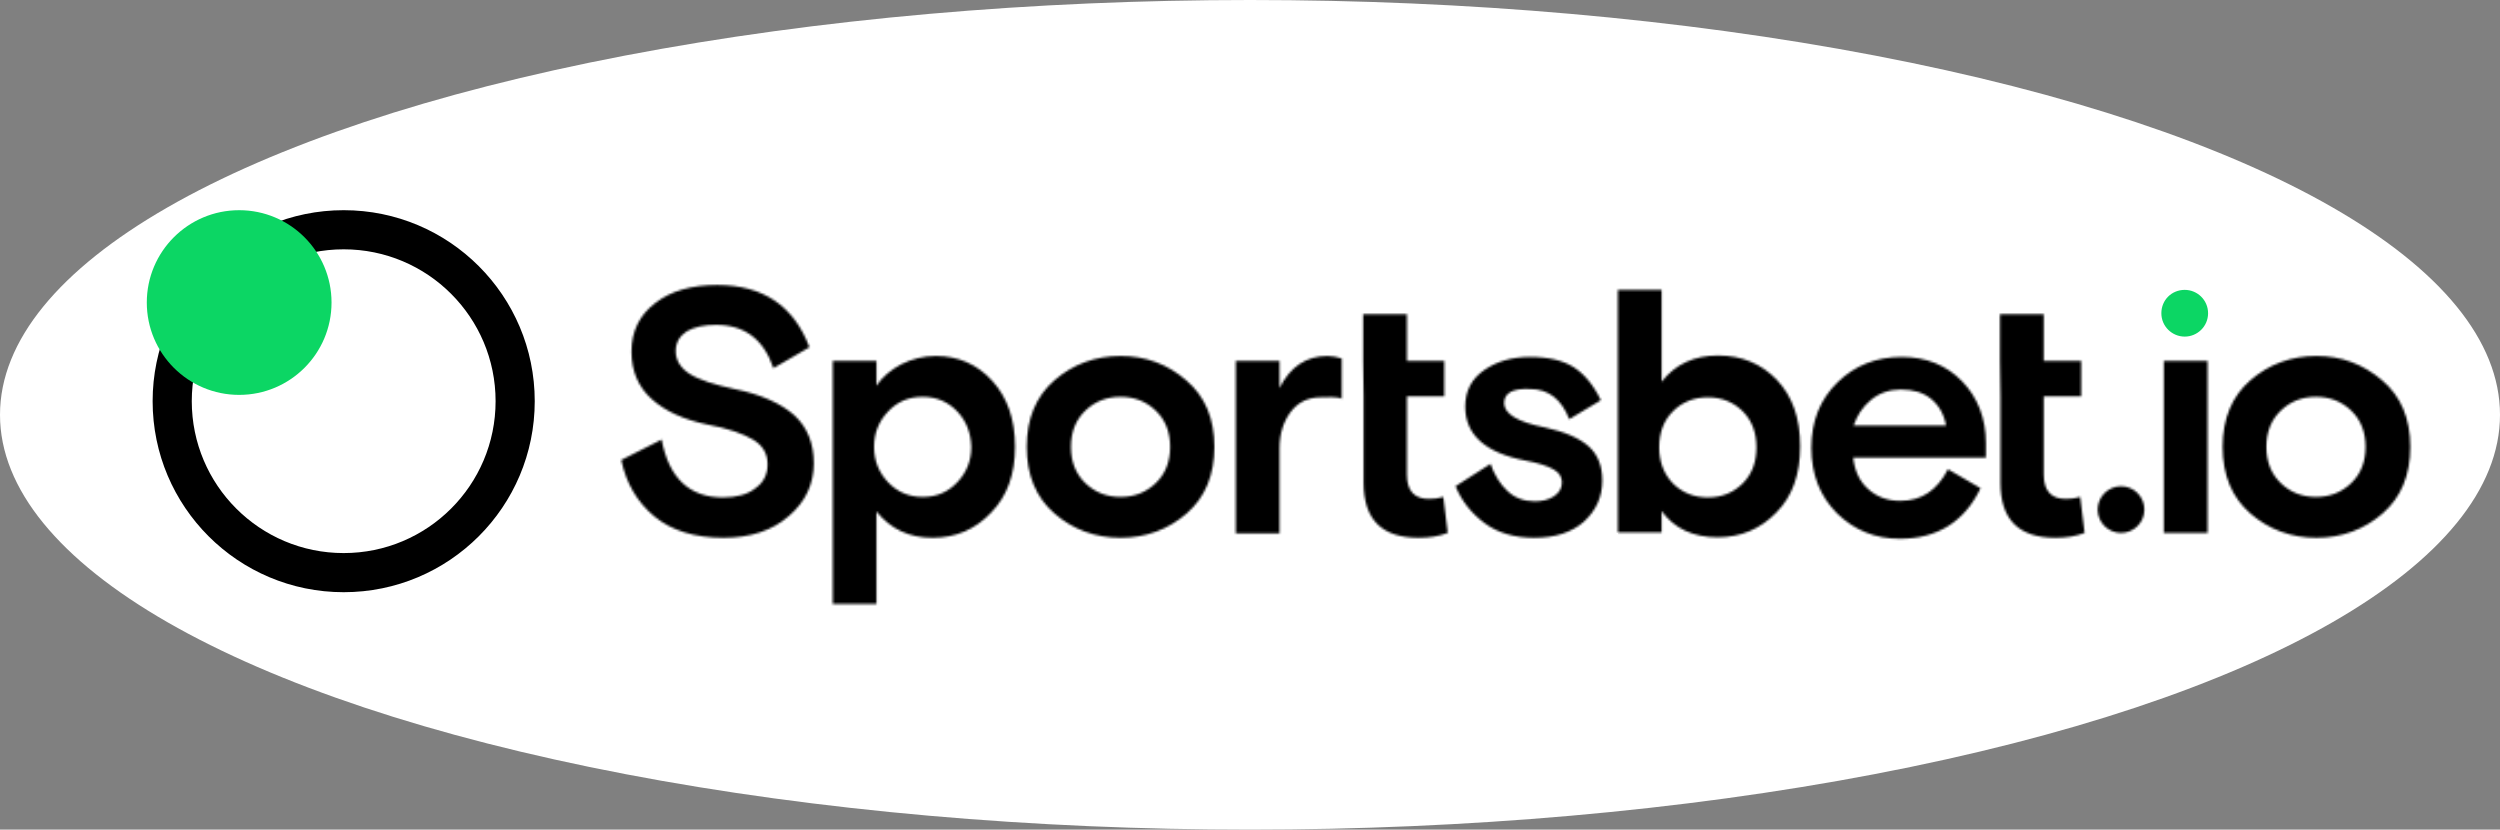 <svg width="1124" height="373" viewBox="0 0 1124 373" fill="none" xmlns="http://www.w3.org/2000/svg">
<rect x="0" y="0" width="1124" height="373" fill="#808080" stroke="none"/>
<ellipse cx="562" cy="186.5" rx="562" ry="186.5" fill="white"/>
<path fill-rule="evenodd" clip-rule="evenodd" d="M154.52 266.255C201.961 266.255 240.419 227.807 240.419 180.378C240.419 132.949 201.961 94.5 154.52 94.5C107.079 94.5 68.621 132.949 68.621 180.378C68.621 227.807 107.079 266.255 154.52 266.255ZM154.521 248.66C192.241 248.66 222.819 218.089 222.819 180.378C222.819 142.667 192.241 112.096 154.521 112.096C116.8 112.096 86.222 142.667 86.222 180.378C86.222 218.089 116.8 248.66 154.521 248.66Z" fill="black"/>
<path d="M107.529 177.541C130.464 177.541 149.057 158.953 149.057 136.022C149.057 113.092 130.464 94.504 107.529 94.504C84.593 94.504 66 113.092 66 136.022C66 158.953 84.593 177.541 107.529 177.541Z" fill="#0CD664"/>
<mask id="path-4-inside-1_40004014_14595" fill="white">
<path d="M303.806 157.871C303.806 162.023 305.992 165.519 310.145 168.141C314.298 170.764 321.073 172.949 330.254 174.915C342.275 177.319 351.237 181.471 357.138 186.715C363.039 192.178 365.881 199.389 365.881 208.349C365.881 217.526 362.165 225.612 354.733 231.949C347.302 238.504 337.466 241.782 325.226 241.782C312.331 241.782 301.839 238.504 294.189 232.168C286.539 225.83 281.512 217.308 279.326 206.819L297.468 197.641C300.746 214.904 309.926 223.645 325.008 223.645C331.127 223.645 336.154 222.334 339.652 219.494C343.368 216.871 345.116 213.156 345.116 208.786C345.116 203.979 342.931 200.263 338.56 197.641C334.188 195.019 327.412 192.615 318.014 190.867C307.522 188.682 299.216 184.967 293.097 179.504C286.976 174.041 283.916 166.83 283.916 158.089C283.916 149.13 287.414 141.701 294.626 136.238C301.62 130.775 311.019 128.152 322.385 128.152C343.149 128.152 356.919 137.549 363.914 156.123L347.739 165.519C343.368 152.626 334.843 146.071 321.948 146.071C316.702 146.071 312.331 146.945 308.833 148.912C305.555 151.097 303.806 153.938 303.806 157.871ZM374.405 271.501V162.241H394.077V173.386C396.7 169.452 400.634 166.175 405.224 163.771C410.032 161.367 415.278 160.056 420.742 160.056C430.797 160.056 439.321 163.771 446.097 171.201C452.872 178.63 456.37 188.464 456.37 200.919C456.37 213.156 452.872 222.989 445.659 230.419C438.447 238.067 429.704 241.782 419.213 241.782C408.721 241.782 400.415 237.848 394.077 229.982V271.501H374.405ZM430.359 184.967C426.207 180.597 420.961 178.412 414.841 178.412C408.502 178.412 403.475 180.597 399.323 184.967C395.169 189.337 392.984 194.582 392.984 200.919C392.984 207.256 395.169 212.5 399.323 216.871C403.475 221.241 408.721 223.426 414.841 223.426C421.18 223.426 426.207 221.241 430.359 216.871C434.513 212.5 436.698 207.256 436.698 200.919C436.48 194.582 434.513 189.337 430.359 184.967ZM533.307 170.982C541.831 178.193 545.985 188.245 545.985 200.919C545.985 213.593 541.831 223.645 533.526 230.856C525.22 238.067 515.166 241.782 503.8 241.782C492.434 241.782 482.38 238.067 474.074 230.856C465.768 223.645 461.615 213.593 461.615 200.919C461.615 188.245 465.768 178.193 474.074 170.982C482.38 163.771 492.434 160.056 503.8 160.056C515.166 160.056 525.001 163.771 533.307 170.982ZM488.063 217.308C492.434 221.46 497.68 223.426 503.8 223.426C509.92 223.426 515.166 221.46 519.537 217.308C523.908 213.156 526.094 207.693 526.094 200.919C526.094 194.145 523.908 188.682 519.537 184.53C515.166 180.378 509.92 178.412 503.8 178.412C497.68 178.412 492.434 180.378 488.063 184.53C483.691 188.682 481.505 194.145 481.505 200.919C481.505 207.693 483.691 213.156 488.063 217.308ZM603.25 161.149V179.286C601.283 178.193 596.037 178.63 593.852 178.63C588.169 178.63 583.579 180.815 580.3 185.186C577.021 189.556 575.273 195.019 575.273 201.575V239.816H555.602V162.241H575.273V174.478C580.081 164.863 587.294 160.056 596.912 160.056C598.879 160.056 601.065 160.493 603.25 161.149ZM612.867 162.241V141.264H632.539V162.241H649.369V178.193H632.539V213.375C632.539 220.586 635.817 224.301 642.375 224.301C644.561 224.301 646.746 224.082 648.932 223.426L650.899 239.597C646.965 241.126 642.593 241.782 637.784 241.782C621.173 241.782 613.086 233.478 613.086 217.089V178.193L612.867 162.241ZM676.253 181.252C676.253 186.06 682.374 189.774 694.613 192.178C703.575 194.145 710.132 196.985 714.285 200.701C718.438 204.415 720.405 209.659 720.405 215.997C720.405 223.426 717.564 229.545 712.099 234.571C706.635 239.379 699.203 241.782 689.805 241.782C680.843 241.782 673.412 239.597 667.511 235.226C661.609 230.856 657.238 225.393 654.396 218.619L670.134 208.567C671.882 213.593 674.505 217.745 677.784 220.804C681.062 223.864 685.215 225.393 690.024 225.393C693.302 225.393 696.143 224.737 698.547 223.208C700.952 221.679 702.264 219.494 702.264 216.871C702.264 214.468 700.952 212.282 698.329 210.971C695.706 209.442 691.553 208.13 685.652 207.037C667.729 203.541 658.767 195.456 658.767 182.782C658.767 175.789 661.609 170.326 667.292 166.393C672.974 162.46 679.751 160.493 687.838 160.493C696.143 160.493 702.701 162.023 707.509 165.082C712.318 168.141 716.47 173.167 719.749 179.941L705.542 188.464C702.045 179.504 696.143 174.915 688.057 174.915C680.188 174.478 676.253 176.664 676.253 181.252ZM727.399 239.597V130.338H747.071V171.638C753.191 163.771 761.715 159.838 772.425 159.838C783.135 159.838 791.879 163.552 798.873 170.764C805.867 178.193 809.364 188.026 809.364 200.701C809.364 213.156 805.867 223.208 798.654 230.419C791.441 237.848 782.698 241.564 772.206 241.564C761.278 241.564 752.754 237.63 747.071 229.763V239.379H727.399V239.597ZM752.098 217.308C756.251 221.46 761.497 223.645 767.835 223.645C774.174 223.645 779.419 221.46 783.573 217.308C787.725 213.156 789.692 207.693 789.692 201.138C789.692 194.582 787.725 189.119 783.573 184.967C779.419 180.815 774.174 178.63 767.835 178.63C761.497 178.63 756.251 180.815 752.098 184.967C747.945 189.119 745.978 194.582 745.978 201.138C745.978 207.474 747.945 212.937 752.098 217.308ZM892.859 205.726H833.188C833.844 211.627 836.03 216.434 839.964 219.93C843.898 223.426 848.707 225.174 854.39 225.174C864.007 225.174 871.001 220.367 875.81 210.971L890.455 219.494C883.241 234.571 871.001 242.219 854.171 242.219C843.242 242.219 833.844 238.504 825.975 230.856C818.325 223.208 814.391 213.375 814.391 201.356C814.391 189.337 818.325 179.504 826.194 171.856C834.063 164.208 843.68 160.493 855.046 160.493C865.974 160.493 875.154 164.208 882.149 171.419C889.143 178.63 892.859 188.026 892.859 199.171V205.726ZM854.609 175.134C849.581 175.134 844.992 176.664 841.275 179.723C837.559 182.782 834.937 186.715 833.407 191.305H874.936C874.061 186.279 871.657 182.126 868.16 179.286C864.663 176.445 860.073 175.134 854.609 175.134ZM899.197 162.241V141.264H918.868V162.241H935.699V178.193H918.868V213.375C918.868 220.586 922.147 224.301 928.705 224.301C930.89 224.301 933.076 224.082 935.262 223.426L937.229 239.597C933.295 241.126 928.923 241.782 924.114 241.782C907.503 241.782 899.416 233.478 899.416 217.089V178.193L899.197 162.241ZM953.625 239.597C959.309 239.597 964.115 235.008 964.115 229.108C964.115 223.426 959.521 218.619 953.625 218.619C947.939 218.619 943.13 223.208 943.13 229.108C943.13 235.008 947.939 239.597 953.625 239.597ZM972.852 239.597V162.241H992.531V239.597H972.852ZM1071 170.982C1079.52 178.193 1083.67 188.245 1083.67 200.919C1083.67 213.593 1079.52 223.645 1071.22 230.856C1062.91 238.067 1052.85 241.782 1041.48 241.782C1030.13 241.782 1020.07 238.067 1011.76 230.856C1003.45 223.645 999.303 213.593 999.303 200.919C999.303 188.245 1003.45 178.193 1011.76 170.982C1020.07 163.771 1030.13 160.056 1041.48 160.056C1052.85 160.056 1062.47 163.771 1071 170.982ZM1025.53 217.308C1029.9 221.46 1035.15 223.426 1041.27 223.426C1047.39 223.426 1052.64 221.46 1057.01 217.308C1061.37 213.156 1063.56 207.693 1063.56 200.919C1063.56 194.145 1061.37 188.682 1057.01 184.53C1052.64 180.378 1047.39 178.412 1041.27 178.412C1035.15 178.412 1029.9 180.378 1025.53 184.53C1021.16 188.682 1018.97 194.145 1018.97 200.919C1018.97 207.693 1021.16 213.156 1025.53 217.308Z"/>
</mask>
<path d="M303.806 157.871C303.806 162.023 305.992 165.519 310.145 168.141C314.298 170.764 321.073 172.949 330.254 174.915C342.275 177.319 351.237 181.471 357.138 186.715C363.039 192.178 365.881 199.389 365.881 208.349C365.881 217.526 362.165 225.612 354.733 231.949C347.302 238.504 337.466 241.782 325.226 241.782C312.331 241.782 301.839 238.504 294.189 232.168C286.539 225.83 281.512 217.308 279.326 206.819L297.468 197.641C300.746 214.904 309.926 223.645 325.008 223.645C331.127 223.645 336.154 222.334 339.652 219.494C343.368 216.871 345.116 213.156 345.116 208.786C345.116 203.979 342.931 200.263 338.56 197.641C334.188 195.019 327.412 192.615 318.014 190.867C307.522 188.682 299.216 184.967 293.097 179.504C286.976 174.041 283.916 166.83 283.916 158.089C283.916 149.13 287.414 141.701 294.626 136.238C301.62 130.775 311.019 128.152 322.385 128.152C343.149 128.152 356.919 137.549 363.914 156.123L347.739 165.519C343.368 152.626 334.843 146.071 321.948 146.071C316.702 146.071 312.331 146.945 308.833 148.912C305.555 151.097 303.806 153.938 303.806 157.871ZM374.405 271.501V162.241H394.077V173.386C396.7 169.452 400.634 166.175 405.224 163.771C410.032 161.367 415.278 160.056 420.742 160.056C430.797 160.056 439.321 163.771 446.097 171.201C452.872 178.63 456.37 188.464 456.37 200.919C456.37 213.156 452.872 222.989 445.659 230.419C438.447 238.067 429.704 241.782 419.213 241.782C408.721 241.782 400.415 237.848 394.077 229.982V271.501H374.405ZM430.359 184.967C426.207 180.597 420.961 178.412 414.841 178.412C408.502 178.412 403.475 180.597 399.323 184.967C395.169 189.337 392.984 194.582 392.984 200.919C392.984 207.256 395.169 212.5 399.323 216.871C403.475 221.241 408.721 223.426 414.841 223.426C421.18 223.426 426.207 221.241 430.359 216.871C434.513 212.5 436.698 207.256 436.698 200.919C436.48 194.582 434.513 189.337 430.359 184.967ZM533.307 170.982C541.831 178.193 545.985 188.245 545.985 200.919C545.985 213.593 541.831 223.645 533.526 230.856C525.22 238.067 515.166 241.782 503.8 241.782C492.434 241.782 482.38 238.067 474.074 230.856C465.768 223.645 461.615 213.593 461.615 200.919C461.615 188.245 465.768 178.193 474.074 170.982C482.38 163.771 492.434 160.056 503.8 160.056C515.166 160.056 525.001 163.771 533.307 170.982ZM488.063 217.308C492.434 221.46 497.68 223.426 503.8 223.426C509.92 223.426 515.166 221.46 519.537 217.308C523.908 213.156 526.094 207.693 526.094 200.919C526.094 194.145 523.908 188.682 519.537 184.53C515.166 180.378 509.92 178.412 503.8 178.412C497.68 178.412 492.434 180.378 488.063 184.53C483.691 188.682 481.505 194.145 481.505 200.919C481.505 207.693 483.691 213.156 488.063 217.308ZM603.25 161.149V179.286C601.283 178.193 596.037 178.63 593.852 178.63C588.169 178.63 583.579 180.815 580.3 185.186C577.021 189.556 575.273 195.019 575.273 201.575V239.816H555.602V162.241H575.273V174.478C580.081 164.863 587.294 160.056 596.912 160.056C598.879 160.056 601.065 160.493 603.25 161.149ZM612.867 162.241V141.264H632.539V162.241H649.369V178.193H632.539V213.375C632.539 220.586 635.817 224.301 642.375 224.301C644.561 224.301 646.746 224.082 648.932 223.426L650.899 239.597C646.965 241.126 642.593 241.782 637.784 241.782C621.173 241.782 613.086 233.478 613.086 217.089V178.193L612.867 162.241ZM676.253 181.252C676.253 186.06 682.374 189.774 694.613 192.178C703.575 194.145 710.132 196.985 714.285 200.701C718.438 204.415 720.405 209.659 720.405 215.997C720.405 223.426 717.564 229.545 712.099 234.571C706.635 239.379 699.203 241.782 689.805 241.782C680.843 241.782 673.412 239.597 667.511 235.226C661.609 230.856 657.238 225.393 654.396 218.619L670.134 208.567C671.882 213.593 674.505 217.745 677.784 220.804C681.062 223.864 685.215 225.393 690.024 225.393C693.302 225.393 696.143 224.737 698.547 223.208C700.952 221.679 702.264 219.494 702.264 216.871C702.264 214.468 700.952 212.282 698.329 210.971C695.706 209.442 691.553 208.13 685.652 207.037C667.729 203.541 658.767 195.456 658.767 182.782C658.767 175.789 661.609 170.326 667.292 166.393C672.974 162.46 679.751 160.493 687.838 160.493C696.143 160.493 702.701 162.023 707.509 165.082C712.318 168.141 716.47 173.167 719.749 179.941L705.542 188.464C702.045 179.504 696.143 174.915 688.057 174.915C680.188 174.478 676.253 176.664 676.253 181.252ZM727.399 239.597V130.338H747.071V171.638C753.191 163.771 761.715 159.838 772.425 159.838C783.135 159.838 791.879 163.552 798.873 170.764C805.867 178.193 809.364 188.026 809.364 200.701C809.364 213.156 805.867 223.208 798.654 230.419C791.441 237.848 782.698 241.564 772.206 241.564C761.278 241.564 752.754 237.63 747.071 229.763V239.379H727.399V239.597ZM752.098 217.308C756.251 221.46 761.497 223.645 767.835 223.645C774.174 223.645 779.419 221.46 783.573 217.308C787.725 213.156 789.692 207.693 789.692 201.138C789.692 194.582 787.725 189.119 783.573 184.967C779.419 180.815 774.174 178.63 767.835 178.63C761.497 178.63 756.251 180.815 752.098 184.967C747.945 189.119 745.978 194.582 745.978 201.138C745.978 207.474 747.945 212.937 752.098 217.308ZM892.859 205.726H833.188C833.844 211.627 836.03 216.434 839.964 219.93C843.898 223.426 848.707 225.174 854.39 225.174C864.007 225.174 871.001 220.367 875.81 210.971L890.455 219.494C883.241 234.571 871.001 242.219 854.171 242.219C843.242 242.219 833.844 238.504 825.975 230.856C818.325 223.208 814.391 213.375 814.391 201.356C814.391 189.337 818.325 179.504 826.194 171.856C834.063 164.208 843.68 160.493 855.046 160.493C865.974 160.493 875.154 164.208 882.149 171.419C889.143 178.63 892.859 188.026 892.859 199.171V205.726ZM854.609 175.134C849.581 175.134 844.992 176.664 841.275 179.723C837.559 182.782 834.937 186.715 833.407 191.305H874.936C874.061 186.279 871.657 182.126 868.16 179.286C864.663 176.445 860.073 175.134 854.609 175.134ZM899.197 162.241V141.264H918.868V162.241H935.699V178.193H918.868V213.375C918.868 220.586 922.147 224.301 928.705 224.301C930.89 224.301 933.076 224.082 935.262 223.426L937.229 239.597C933.295 241.126 928.923 241.782 924.114 241.782C907.503 241.782 899.416 233.478 899.416 217.089V178.193L899.197 162.241ZM953.625 239.597C959.309 239.597 964.115 235.008 964.115 229.108C964.115 223.426 959.521 218.619 953.625 218.619C947.939 218.619 943.13 223.208 943.13 229.108C943.13 235.008 947.939 239.597 953.625 239.597ZM972.852 239.597V162.241H992.531V239.597H972.852ZM1071 170.982C1079.52 178.193 1083.67 188.245 1083.67 200.919C1083.67 213.593 1079.52 223.645 1071.22 230.856C1062.91 238.067 1052.85 241.782 1041.48 241.782C1030.13 241.782 1020.07 238.067 1011.76 230.856C1003.45 223.645 999.303 213.593 999.303 200.919C999.303 188.245 1003.45 178.193 1011.76 170.982C1020.07 163.771 1030.13 160.056 1041.48 160.056C1052.85 160.056 1062.47 163.771 1071 170.982ZM1025.53 217.308C1029.9 221.46 1035.15 223.426 1041.27 223.426C1047.39 223.426 1052.64 221.46 1057.01 217.308C1061.37 213.156 1063.56 207.693 1063.56 200.919C1063.56 194.145 1061.37 188.682 1057.01 184.53C1052.64 180.378 1047.39 178.412 1041.27 178.412C1035.15 178.412 1029.9 180.378 1025.53 184.53C1021.16 188.682 1018.97 194.145 1018.97 200.919C1018.97 207.693 1021.16 213.156 1025.53 217.308Z" fill="black" stroke="black" stroke-width="2" mask="url(#path-4-inside-1_40004014_14595)"/>
<path d="M971.746 140.832C971.746 146.74 976.562 151.336 982.254 151.336C987.946 151.336 992.752 146.74 992.752 140.832C992.752 134.924 987.946 130.328 982.254 130.328C976.34 130.328 971.746 134.924 971.746 140.832Z" fill="#0CD664"/>
</svg>
